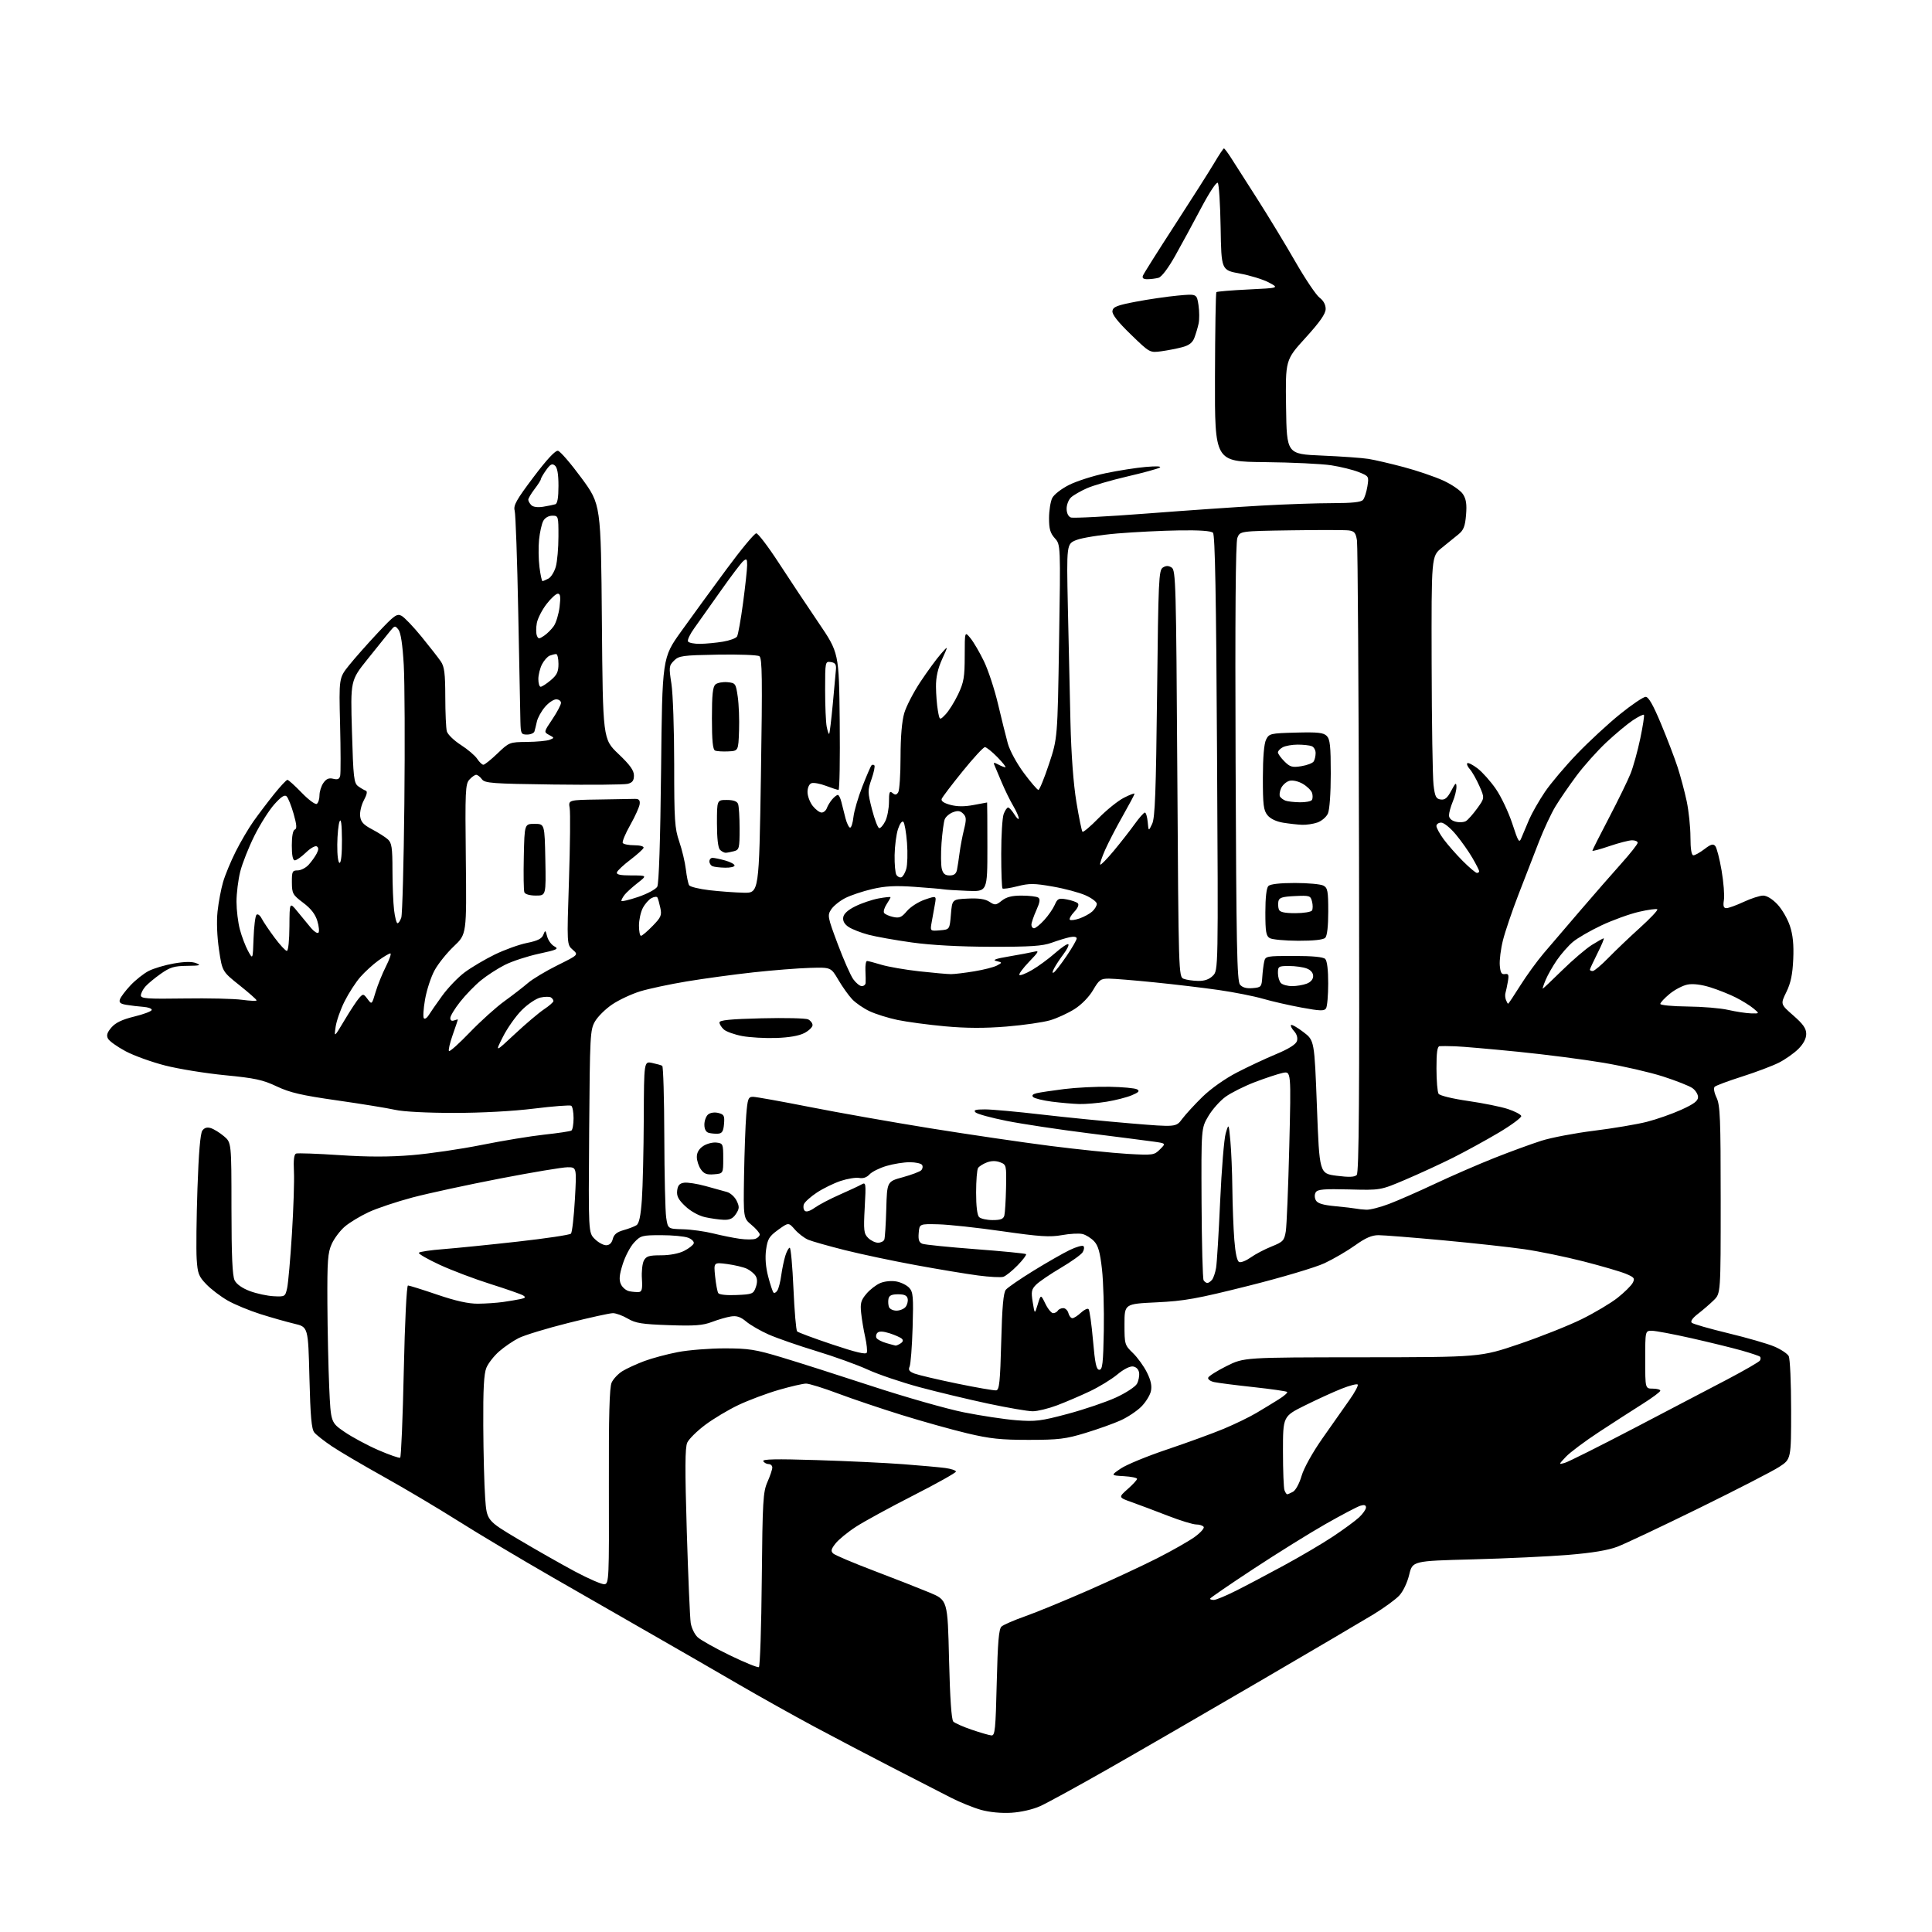 <?xml version="1.0" encoding="UTF-8" standalone="no"?>
<svg 
  version="1.1" 
  xmlns="http://www.w3.org/2000/svg" 
  xmlns:xlink="http://www.w3.org/1999/xlink" 
  xmlns:svg="http://www.w3.org/2000/svg"
  xmlns:rdf="http://www.w3.org/1999/02/22-rdf-syntax-ns#"
  xmlns:cc="http://creativecommons.org/ns#"
  xmlns:dc="http://purl.org/dc/elements/1.1/"
  viewBox="0 0 768 768"
  width="768"
  height="768"
>
<style>svg {background-color: white; }</style>"
<path stroke="none" fill="black" fill-rule="evenodd" d="M402.00,720.60C398.05,720.84 393.34,720.39 390.00,719.46C386.98,718.61 381.57,716.43 378.00,714.60C374.43,712.77 364.07,707.46 355.00,702.79C345.93,698.13 331.75,690.69 323.50,686.27C315.25,681.84 301.75,674.29 293.50,669.49C285.25,664.68 270.62,656.25 261.00,650.74C251.38,645.23 232.93,634.65 220.00,627.21C207.07,619.78 189.97,609.57 182.00,604.53C174.03,599.50 160.75,591.61 152.50,587.02C144.25,582.42 135.01,576.99 131.96,574.94C128.91,572.89 125.76,570.42 124.96,569.45C123.83,568.09 123.39,563.19 123.00,547.60C122.50,527.50 122.50,527.50 117.00,526.20C113.97,525.48 107.90,523.76 103.50,522.37C99.10,520.97 93.25,518.55 90.50,516.98C87.75,515.41 83.95,512.52 82.05,510.56C78.97,507.37 78.55,506.28 78.18,500.43C77.95,496.83 78.09,484.25 78.49,472.48C78.97,458.32 79.63,450.52 80.44,449.42C81.26,448.28 82.35,447.98 83.83,448.45C85.03,448.83 87.36,450.27 89.01,451.66C92.00,454.18 92.00,454.18 92.01,480.34C92.03,499.28 92.37,507.18 93.28,508.98C94.06,510.52 96.36,512.13 99.36,513.24C102.01,514.23 106.25,515.14 108.78,515.27C113.28,515.50 113.39,515.43 114.15,512.00C114.57,510.07 115.43,500.35 116.05,490.39C116.67,480.43 117.03,469.30 116.84,465.65C116.61,461.18 116.89,458.87 117.69,458.56C118.34,458.32 126.10,458.59 134.93,459.18C146.25,459.93 154.76,459.93 163.75,459.19C170.76,458.61 183.25,456.78 191.50,455.12C199.75,453.46 210.94,451.62 216.38,451.03C221.81,450.45 226.64,449.72 227.13,449.42C227.61,449.13 228.00,446.91 228.00,444.50C228.00,442.09 227.58,439.86 227.07,439.55C226.56,439.23 219.93,439.74 212.32,440.68C203.94,441.72 191.42,442.40 180.50,442.40C169.78,442.40 160.29,441.91 157.04,441.17C154.03,440.49 143.68,438.81 134.04,437.43C119.85,435.41 115.26,434.34 110.00,431.86C104.50,429.25 101.35,428.57 89.48,427.42C81.77,426.67 71.09,424.94 65.73,423.58C60.37,422.22 53.27,419.66 49.94,417.89C46.61,416.11 43.46,413.87 42.94,412.89C42.23,411.56 42.57,410.45 44.30,408.43C45.94,406.53 48.57,405.27 53.36,404.10C57.07,403.20 60.20,402.02 60.31,401.48C60.41,400.94 58.92,400.38 57.00,400.24C55.08,400.10 52.06,399.74 50.30,399.45C47.81,399.04 47.22,398.54 47.69,397.21C48.02,396.27 49.91,393.77 51.89,391.67C53.88,389.56 57.12,386.99 59.10,385.97C61.08,384.95 65.58,383.61 69.10,383.00C73.44,382.24 76.31,382.20 78.00,382.88C80.09,383.71 79.49,383.88 74.40,383.94C69.25,383.99 67.61,384.48 63.90,387.10C61.48,388.80 58.71,391.10 57.75,392.21C56.79,393.32 56.00,394.89 56.00,395.70C56.00,396.95 58.59,397.13 73.25,396.91C82.74,396.76 93.09,397.00 96.25,397.44C99.41,397.87 102.00,397.97 102.00,397.66C102.00,397.34 98.93,394.63 95.18,391.64C88.35,386.19 88.35,386.19 87.06,377.55C86.28,372.27 86.05,366.33 86.48,362.31C86.87,358.69 87.86,353.43 88.68,350.61C89.50,347.80 91.76,342.35 93.70,338.50C95.63,334.65 98.81,329.25 100.75,326.50C102.70,323.75 106.36,318.91 108.89,315.75C111.43,312.59 113.84,310.01 114.25,310.00C114.66,310.00 117.21,312.30 119.92,315.11C122.63,317.92 125.33,319.92 125.92,319.55C126.51,319.18 127.00,317.66 127.00,316.16C127.00,314.67 127.70,312.44 128.56,311.22C129.70,309.59 130.75,309.15 132.47,309.58C134.23,310.02 134.93,309.71 135.23,308.34C135.46,307.33 135.44,298.18 135.19,288.00C134.73,269.50 134.73,269.50 138.73,264.50C140.93,261.75 146.07,255.94 150.14,251.60C156.76,244.54 157.78,243.81 159.63,244.80C160.77,245.41 164.36,249.17 167.60,253.15C170.85,257.13 174.28,261.53 175.24,262.94C176.65,265.00 176.99,267.73 177.01,277.00C177.02,283.32 177.29,289.50 177.62,290.71C177.95,291.93 180.45,294.36 183.19,296.12C185.92,297.87 188.85,300.36 189.69,301.65C190.54,302.94 191.64,304.00 192.15,304.00C192.66,304.00 195.19,301.97 197.77,299.50C202.40,295.06 202.56,295.00 209.48,294.93C213.34,294.89 217.39,294.51 218.48,294.09C220.41,293.33 220.41,293.29 218.29,292.16C216.14,291.00 216.14,290.99 219.57,285.90C221.46,283.09 223.00,280.17 223.00,279.40C223.00,278.63 222.14,278.00 221.09,278.00C220.04,278.00 218.01,279.38 216.59,281.08C215.16,282.77 213.74,285.36 213.42,286.83C213.10,288.30 212.66,290.06 212.45,290.75C212.24,291.44 210.92,292.00 209.53,292.00C207.16,292.00 206.99,291.67 206.87,286.75C206.80,283.86 206.42,264.40 206.01,243.50C205.61,222.60 204.97,204.38 204.59,203.00C204.02,200.91 205.25,198.72 212.05,189.70C217.41,182.58 220.75,179.00 221.81,179.20C222.70,179.37 226.90,184.24 231.15,190.02C238.87,200.53 238.87,200.53 239.26,247.16C239.65,293.80 239.65,293.80 245.82,299.68C250.42,304.05 252.00,306.24 252.00,308.26C252.00,310.31 251.40,311.11 249.51,311.59C248.14,311.93 234.83,312.05 219.93,311.86C195.53,311.54 192.71,311.33 191.56,309.75C190.86,308.79 189.84,308.00 189.29,308.00C188.75,308.00 187.53,308.86 186.58,309.92C184.99,311.66 184.87,314.47 185.17,341.60C185.50,371.36 185.50,371.36 180.41,376.17C177.62,378.81 174.16,383.12 172.74,385.74C171.31,388.36 169.61,393.57 168.96,397.31C168.31,401.05 168.10,404.42 168.51,404.80C168.91,405.19 169.74,404.65 170.37,403.62C170.99,402.59 173.40,399.11 175.73,395.89C178.06,392.68 182.11,388.45 184.73,386.51C187.35,384.56 192.70,381.39 196.62,379.47C200.54,377.56 206.31,375.47 209.46,374.84C213.72,373.98 215.38,373.15 215.98,371.59C216.74,369.63 216.83,369.67 217.51,372.28C217.90,373.80 219.19,375.57 220.37,376.20C222.24,377.20 221.50,377.56 214.25,379.12C209.71,380.10 203.64,382.08 200.75,383.53C197.86,384.98 193.55,387.77 191.17,389.72C188.78,391.67 185.07,395.50 182.92,398.23C180.76,400.95 179.00,403.86 179.00,404.70C179.00,405.63 179.57,405.99 180.50,405.64C181.33,405.32 182.00,405.18 182.00,405.32C182.00,405.46 181.08,408.19 179.95,411.40C178.82,414.61 178.16,417.49 178.48,417.81C178.80,418.13 182.53,414.78 186.78,410.36C191.03,405.95 197.20,400.38 200.50,398.00C203.80,395.61 208.01,392.36 209.85,390.77C211.69,389.19 216.97,386.01 221.59,383.72C229.98,379.56 229.98,379.56 227.66,377.53C225.33,375.50 225.33,375.50 226.17,350.00C226.63,335.98 226.76,323.04 226.46,321.25C225.91,318.00 225.91,318.00 237.95,317.82C244.58,317.72 251.01,317.61 252.25,317.57C253.95,317.52 254.45,318.01 254.29,319.58C254.18,320.72 252.49,324.48 250.54,327.93C248.59,331.37 247.25,334.60 247.56,335.10C247.87,335.59 249.93,336.00 252.14,336.00C254.43,336.00 256.02,336.44 255.83,337.02C255.64,337.58 253.27,339.71 250.57,341.77C247.86,343.82 245.47,346.06 245.24,346.75C244.94,347.66 246.53,348.00 251.05,348.00C257.28,348.00 257.28,348.00 253.39,351.05C251.25,352.73 248.94,354.84 248.25,355.74C247.56,356.64 247.00,357.70 247.00,358.09C247.00,358.48 249.98,357.79 253.62,356.57C257.25,355.34 260.70,353.50 261.27,352.48C261.93,351.30 262.49,334.19 262.79,306.06C263.26,261.50 263.26,261.50 270.77,251.00C274.90,245.22 283.02,234.09 288.81,226.25C294.59,218.41 299.91,212.00 300.63,212.00C301.34,212.00 305.37,217.29 309.57,223.75C313.77,230.21 320.88,240.90 325.36,247.50C333.50,259.50 333.50,259.50 333.80,286.75C333.96,301.74 333.75,314.00 333.33,314.00C332.91,314.00 330.66,313.27 328.32,312.38C325.99,311.49 323.38,311.02 322.54,311.35C321.64,311.69 321.00,313.15 321.00,314.83C321.00,316.43 321.93,318.92 323.07,320.37C324.21,321.81 325.80,323.00 326.60,323.00C327.41,323.00 328.34,322.21 328.68,321.25C329.02,320.29 329.98,318.71 330.81,317.75C331.63,316.79 332.64,316.00 333.05,316.00C333.45,316.00 334.08,317.24 334.45,318.75C334.81,320.26 335.55,323.19 336.09,325.25C336.63,327.31 337.46,329.00 337.94,329.00C338.41,329.00 339.01,327.09 339.26,324.75C339.52,322.41 341.11,316.97 342.80,312.65C344.49,308.33 346.13,304.54 346.44,304.23C346.75,303.92 347.26,303.92 347.57,304.24C347.89,304.56 347.39,306.99 346.46,309.66C344.87,314.25 344.88,314.88 346.65,321.81C347.69,325.83 348.97,329.15 349.51,329.20C350.06,329.24 351.15,327.98 351.93,326.39C352.72,324.80 353.37,321.38 353.38,318.79C353.38,314.89 353.62,314.27 354.77,315.22C355.83,316.10 356.37,316.04 357.06,314.94C357.56,314.15 357.98,307.84 357.98,300.93C357.99,292.85 358.52,286.60 359.47,283.43C360.27,280.72 363.17,275.12 365.91,271.00C368.65,266.87 372.27,261.93 373.96,260.00C377.02,256.50 377.02,256.50 374.52,262.00C372.79,265.81 372.03,269.19 372.07,273.00C372.09,276.02 372.43,280.28 372.82,282.46C373.52,286.43 373.52,286.43 375.89,283.96C377.19,282.61 379.43,279.02 380.87,276.00C383.13,271.24 383.48,269.19 383.49,260.70C383.50,250.91 383.50,250.91 385.78,253.70C387.04,255.24 389.45,259.37 391.14,262.87C392.83,266.37 395.35,274.02 396.73,279.87C398.11,285.72 399.86,292.75 400.61,295.50C401.39,298.34 404.14,303.42 406.98,307.25C409.74,310.96 412.35,314.00 412.78,314.00C413.22,314.00 415.11,309.39 416.98,303.75C420.39,293.50 420.39,293.50 421.00,255.00C421.61,216.50 421.61,216.50 419.30,213.95C417.49,211.93 417.00,210.24 417.01,205.95C417.02,202.95 417.59,199.38 418.26,198.00C418.96,196.59 421.91,194.30 425.00,192.75C428.02,191.24 434.55,189.15 439.50,188.11C444.45,187.07 451.65,185.94 455.50,185.61C459.70,185.24 461.90,185.35 461.00,185.88C460.18,186.37 454.35,187.96 448.05,189.42C441.75,190.89 434.56,192.98 432.08,194.08C429.60,195.18 426.77,196.80 425.79,197.69C424.80,198.58 424.00,200.60 424.00,202.19C424.00,203.94 424.65,205.31 425.66,205.70C426.57,206.05 440.18,205.34 455.91,204.13C471.63,202.92 492.15,201.50 501.50,200.98C510.85,200.45 523.51,200.01 529.63,200.01C537.53,200.00 541.07,199.62 541.83,198.70C542.43,197.99 543.20,195.58 543.56,193.35C544.20,189.35 544.16,189.28 540.11,187.66C537.85,186.76 532.94,185.54 529.18,184.96C525.43,184.38 513.48,183.81 502.62,183.70C482.89,183.50 482.89,183.50 482.97,150.06C483.02,131.66 483.27,116.40 483.53,116.13C483.80,115.87 489.52,115.39 496.26,115.07C508.50,114.48 508.50,114.48 504.38,112.29C502.12,111.08 496.94,109.49 492.88,108.74C485.50,107.39 485.50,107.39 485.22,90.47C485.07,81.16 484.56,73.16 484.08,72.68C483.59,72.19 480.73,76.51 477.48,82.66C474.33,88.62 469.68,97.19 467.15,101.69C464.36,106.65 461.75,110.10 460.52,110.43C459.41,110.73 457.44,110.98 456.14,110.99C454.50,111.00 453.95,110.56 454.34,109.56C454.64,108.76 460.39,99.65 467.10,89.31C473.81,78.96 480.83,67.91 482.70,64.75C484.57,61.59 486.29,59.00 486.53,59.00C486.77,59.00 488.05,60.69 489.36,62.75C490.68,64.81 495.35,72.12 499.74,79.00C504.14,85.88 510.96,97.12 514.91,104.00C518.86,110.88 523.20,117.33 524.55,118.33C526.10,119.49 526.99,121.15 526.97,122.83C526.95,124.75 524.69,127.99 518.95,134.30C510.96,143.09 510.96,143.09 511.23,161.80C511.50,180.50 511.50,180.50 525.50,181.10C533.20,181.43 541.52,182.02 544.00,182.42C546.48,182.82 552.77,184.28 557.98,185.67C563.19,187.05 570.24,189.45 573.64,190.99C577.05,192.54 580.58,194.96 581.53,196.41C582.82,198.38 583.13,200.42 582.78,204.68C582.40,209.22 581.80,210.75 579.74,212.42C578.33,213.56 575.34,215.99 573.09,217.81C569.00,221.11 569.00,221.11 569.10,263.81C569.15,287.29 569.49,308.98 569.85,312.00C570.40,316.66 570.84,317.55 572.69,317.81C574.37,318.05 575.37,317.22 576.90,314.31C578.57,311.14 578.92,310.89 578.96,312.78C578.98,314.04 578.33,316.68 577.50,318.65C576.67,320.63 576.00,323.08 576.00,324.10C576.00,325.28 576.97,326.21 578.65,326.63C580.11,326.99 581.97,326.88 582.77,326.37C583.58,325.86 585.58,323.60 587.22,321.34C590.19,317.23 590.19,317.23 588.06,312.40C586.88,309.75 585.19,306.77 584.30,305.78C583.41,304.79 582.95,303.72 583.27,303.39C583.60,303.07 585.44,303.99 587.35,305.45C589.26,306.91 592.55,310.60 594.65,313.65C596.74,316.69 599.66,322.86 601.14,327.34C603.58,334.80 603.90,335.29 604.81,333.00C605.36,331.62 606.74,328.36 607.87,325.74C609.01,323.13 611.84,318.18 614.17,314.74C616.50,311.31 622.26,304.51 626.96,299.62C631.66,294.73 639.33,287.65 644.00,283.88C648.67,280.11 653.25,277.02 654.16,277.01C655.32,277.00 657.14,280.19 660.29,287.75C662.76,293.66 665.73,301.43 666.89,305.01C668.05,308.59 669.67,314.67 670.49,318.51C671.30,322.36 671.97,328.76 671.98,332.75C671.99,337.56 672.39,340.00 673.16,340.00C673.79,340.00 675.77,338.89 677.55,337.53C680.12,335.57 681.02,335.32 681.86,336.33C682.44,337.04 683.57,341.41 684.36,346.06C685.15,350.70 685.57,355.96 685.28,357.75C684.90,360.21 685.14,361.00 686.29,361.00C687.12,361.00 690.21,359.88 693.15,358.51C696.09,357.14 699.57,356.02 700.88,356.01C702.31,356.00 704.57,357.39 706.54,359.48C708.35,361.39 710.58,365.24 711.51,368.04C712.71,371.65 713.10,375.48 712.84,381.31C712.57,387.36 711.86,390.76 710.11,394.34C707.74,399.18 707.74,399.18 712.87,403.67C716.79,407.10 718.00,408.83 718.00,411.00C718.00,412.85 716.91,414.94 714.88,416.97C713.16,418.68 709.67,421.14 707.13,422.43C704.58,423.71 698.00,426.20 692.50,427.95C687.00,429.70 682.10,431.53 681.61,432.01C681.09,432.52 681.40,434.32 682.36,436.34C683.79,439.36 684.00,444.58 684.00,476.98C684.00,514.15 684.00,514.15 681.25,516.85C679.74,518.33 676.93,520.76 675.01,522.24C672.80,523.94 671.89,525.25 672.51,525.82C673.06,526.32 679.58,528.19 687.00,529.98C694.42,531.77 702.66,534.14 705.29,535.26C707.92,536.37 710.51,538.09 711.04,539.07C711.57,540.06 712.00,549.68 712.00,560.46C712.00,580.04 712.00,580.04 707.25,583.12C704.64,584.82 690.35,592.17 675.50,599.46C660.65,606.75 646.02,613.66 643.00,614.82C639.26,616.25 633.01,617.30 623.50,618.08C615.80,618.72 598.70,619.52 585.50,619.87C561.50,620.50 561.50,620.50 560.17,626.00C559.40,629.20 557.73,632.68 556.17,634.32C554.70,635.87 550.12,639.20 546.00,641.72C541.88,644.23 521.40,656.27 500.50,668.47C479.60,680.67 452.60,696.29 440.50,703.18C428.40,710.07 416.25,716.72 413.50,717.96C410.54,719.29 405.84,720.37 402.00,720.60zM394.11,689.86C395.53,689.98 395.78,687.49 396.22,668.92C396.61,652.74 397.05,647.55 398.11,646.58C398.88,645.88 403.10,644.05 407.50,642.50C411.90,640.95 423.15,636.33 432.50,632.23C441.85,628.13 454.29,622.34 460.14,619.36C465.99,616.38 472.65,612.59 474.93,610.94C477.21,609.28 478.81,607.50 478.48,606.97C478.15,606.43 476.82,606.00 475.52,606.00C474.23,606.00 469.19,604.46 464.33,602.57C459.47,600.68 453.03,598.26 450.02,597.19C444.54,595.24 444.54,595.24 448.27,591.93C450.32,590.12 452.00,588.29 452.00,587.87C452.00,587.45 449.64,586.97 446.75,586.80C441.50,586.50 441.50,586.50 445.56,583.74C447.79,582.23 456.12,578.80 464.06,576.14C472.00,573.47 482.10,569.78 486.50,567.95C490.90,566.11 496.75,563.27 499.50,561.63C502.25,560.00 506.23,557.58 508.34,556.25C510.45,554.93 511.95,553.61 511.66,553.32C511.37,553.03 505.36,552.17 498.31,551.40C491.27,550.64 484.24,549.74 482.70,549.41C481.16,549.09 480.06,548.30 480.27,547.66C480.48,547.02 483.76,544.94 487.57,543.04C494.50,539.58 494.50,539.58 541.50,539.54C588.50,539.50 588.50,539.50 604.00,534.24C612.52,531.34 623.70,526.89 628.83,524.35C633.96,521.81 640.36,518.00 643.04,515.87C645.72,513.75 648.41,511.10 649.01,509.98C649.98,508.17 649.68,507.76 646.33,506.36C644.25,505.49 636.69,503.28 629.52,501.44C622.36,499.61 611.77,497.42 606.00,496.59C600.23,495.75 585.62,494.15 573.55,493.03C561.48,491.92 549.97,491.00 547.96,491.00C545.31,491.00 542.80,492.09 538.67,495.05C535.56,497.27 530.09,500.47 526.50,502.15C522.88,503.84 509.43,507.84 496.26,511.14C475.72,516.29 470.84,517.17 459.77,517.70C447.00,518.31 447.00,518.31 447.00,526.46C447.00,534.39 447.09,534.70 450.35,537.85C452.19,539.63 454.70,543.10 455.92,545.56C457.50,548.71 457.96,550.90 457.50,553.02C457.14,554.66 455.42,557.43 453.68,559.17C451.94,560.91 448.26,563.36 445.51,564.61C442.75,565.86 436.45,568.12 431.50,569.62C423.62,572.02 420.82,572.36 409.00,572.37C397.89,572.38 393.55,571.92 384.50,569.77C378.45,568.33 366.75,565.06 358.50,562.50C350.25,559.94 338.81,556.08 333.07,553.92C327.33,551.76 321.65,550.00 320.43,550.00C319.22,550.00 314.33,551.13 309.56,552.51C304.80,553.89 297.60,556.59 293.55,558.51C289.51,560.42 283.55,563.99 280.29,566.44C277.03,568.89 273.84,572.05 273.19,573.47C272.30,575.43 272.26,583.99 273.01,608.78C273.56,626.78 274.26,643.14 274.57,645.14C274.88,647.14 276.12,649.70 277.32,650.82C278.52,651.94 284.30,655.19 290.17,658.03C296.04,660.88 301.22,662.98 301.67,662.70C302.13,662.42 302.65,646.74 302.82,627.85C303.12,596.53 303.32,593.11 305.07,589.12C306.13,586.72 307.00,584.13 307.00,583.37C307.00,582.62 306.35,582.00 305.56,582.00C304.77,582.00 303.80,581.49 303.42,580.86C302.89,580.02 308.36,579.90 324.61,580.41C336.65,580.78 352.12,581.52 359.00,582.04C365.88,582.56 373.41,583.24 375.75,583.55C378.09,583.87 380.00,584.51 380.00,584.98C380.00,585.45 372.41,589.70 363.13,594.43C353.85,599.16 343.58,604.76 340.31,606.88C337.04,608.99 333.37,611.99 332.15,613.54C330.36,615.81 330.18,616.59 331.22,617.55C331.92,618.20 339.16,621.27 347.29,624.36C355.43,627.45 365.37,631.35 369.39,633.02C376.70,636.06 376.70,636.06 377.26,659.65C377.64,675.15 378.22,683.62 378.96,684.36C379.58,684.98 382.89,686.44 386.30,687.60C389.71,688.76 393.22,689.78 394.11,689.86zM482.52,636.00C483.36,636.00 487.30,634.37 491.27,632.37C495.25,630.38 503.90,625.81 510.50,622.22C517.10,618.64 525.88,613.46 530.00,610.71C534.12,607.97 538.74,604.58 540.25,603.18C541.76,601.77 543.00,600.00 543.00,599.25C543.00,598.28 542.33,598.07 540.75,598.56C539.51,598.94 533.33,602.19 527.00,605.79C520.67,609.38 507.74,617.43 498.25,623.67C488.76,629.91 481.00,635.24 481.00,635.51C481.00,635.78 481.69,636.00 482.52,636.00zM240.32,629.76C242.06,629.51 242.14,627.54 242.04,590.87C241.96,562.68 242.26,551.52 243.14,549.59C243.80,548.14 245.73,546.10 247.42,545.05C249.11,544.01 253.03,542.21 256.12,541.05C259.21,539.90 265.21,538.29 269.46,537.48C273.70,536.66 282.06,536.00 288.03,536.00C297.59,536.00 300.30,536.43 310.69,539.56C317.19,541.51 333.35,546.67 346.62,551.02C359.88,555.37 376.31,560.05 383.12,561.42C389.93,562.78 399.32,564.20 404.00,564.57C411.63,565.16 413.73,564.90 424.50,562.02C431.10,560.25 439.72,557.32 443.66,555.51C447.59,553.70 451.33,551.24 451.97,550.06C452.61,548.87 452.98,546.91 452.81,545.70C452.62,544.36 451.68,543.38 450.40,543.20C449.15,543.02 446.62,544.31 444.14,546.39C441.84,548.30 436.93,551.31 433.23,553.06C429.53,554.82 423.68,557.32 420.23,558.63C416.78,559.93 412.41,561.00 410.51,561.00C408.62,561.00 400.64,559.63 392.78,557.96C384.93,556.28 372.65,553.34 365.50,551.42C358.35,549.49 349.12,546.36 345.00,544.47C340.88,542.57 331.65,539.24 324.50,537.07C317.35,534.90 308.83,531.93 305.56,530.49C302.29,529.04 298.27,526.72 296.63,525.34C294.40,523.47 292.85,522.95 290.57,523.31C288.88,523.57 285.48,524.56 283.00,525.50C279.34,526.89 276.13,527.13 265.87,526.77C255.20,526.40 252.66,526.00 249.56,524.17C247.54,522.98 244.88,522.00 243.65,522.00C242.42,522.00 234.40,523.76 225.83,525.92C217.25,528.07 208.40,530.78 206.15,531.92C203.90,533.07 200.40,535.46 198.38,537.24C196.36,539.02 194.09,541.92 193.35,543.70C192.36,546.08 192.03,552.16 192.11,566.72C192.16,577.60 192.50,590.54 192.86,595.47C193.50,604.43 193.50,604.43 206.00,611.87C212.88,615.96 223.00,621.71 228.50,624.66C234.00,627.60 239.32,629.90 240.32,629.76zM511.67,594.00C511.93,594.00 512.97,593.55 513.99,593.00C515.03,592.45 516.54,589.66 517.39,586.72C518.30,583.59 521.70,577.47 525.72,571.73C529.45,566.39 534.26,559.54 536.42,556.51C538.57,553.48 540.05,550.72 539.70,550.37C539.36,550.02 536.47,550.77 533.29,552.04C530.10,553.30 523.56,556.29 518.75,558.68C510.00,563.02 510.00,563.02 510.00,576.93C510.00,584.58 510.27,591.55 510.61,592.42C510.94,593.29 511.42,594.00 511.67,594.00zM622.00,581.53C623.38,581.14 635.75,574.95 649.50,567.77C663.25,560.59 680.01,551.82 686.74,548.28C693.47,544.73 699.26,541.39 699.59,540.85C699.93,540.31 699.95,539.62 699.64,539.31C699.34,539.01 696.03,537.90 692.29,536.84C688.56,535.79 679.59,533.59 672.37,531.96C665.15,530.33 658.06,529.00 656.62,529.00C654.00,529.00 654.00,529.00 654.00,540.50C654.00,552.00 654.00,552.00 657.00,552.00C658.65,552.00 660.00,552.37 660.00,552.82C660.00,553.27 656.83,555.63 652.96,558.07C649.08,560.51 641.31,565.52 635.68,569.21C630.06,572.90 624.11,577.34 622.48,579.08C619.51,582.23 619.51,582.23 622.00,581.53zM159.07,579.46C159.46,579.22 160.11,563.72 160.51,545.01C160.94,525.31 161.64,511.00 162.18,511.00C162.69,511.00 167.92,512.64 173.80,514.64C181.16,517.15 186.22,518.27 190.00,518.24C193.03,518.22 197.53,517.91 200.00,517.56C202.47,517.20 205.60,516.68 206.95,516.39C208.88,515.97 209.09,515.67 207.95,514.96C207.15,514.46 201.32,512.42 195.00,510.43C188.68,508.44 179.57,504.99 174.77,502.77C169.97,500.55 166.25,498.40 166.50,498.00C166.75,497.59 171.13,496.94 176.23,496.55C181.33,496.15 194.64,494.81 205.81,493.56C216.97,492.31 226.49,490.89 226.96,490.39C227.43,489.90 228.13,483.76 228.53,476.75C229.24,464.00 229.24,464.00 225.62,464.00C223.63,464.00 211.53,466.02 198.75,468.49C185.96,470.96 170.32,474.34 164.00,476.01C157.68,477.69 149.80,480.32 146.50,481.87C143.20,483.41 138.97,485.97 137.11,487.55C135.24,489.13 132.89,492.24 131.88,494.46C130.29,497.97 130.06,501.08 130.14,518.00C130.20,528.73 130.53,543.79 130.87,551.49C131.50,565.47 131.50,565.47 137.00,569.24C140.03,571.31 146.07,574.56 150.43,576.45C154.80,578.34 158.69,579.69 159.07,579.46zM396.00,552.69C397.25,552.51 397.58,549.34 398.00,533.39C398.36,519.46 398.86,513.86 399.85,512.68C400.59,511.79 405.54,508.39 410.85,505.12C416.16,501.85 422.63,498.15 425.23,496.90C427.83,495.65 430.29,494.95 430.69,495.36C431.10,495.76 430.95,496.86 430.36,497.80C429.78,498.73 425.87,501.53 421.67,504.01C417.48,506.48 413.08,509.48 411.89,510.66C410.02,512.54 409.84,513.43 410.53,517.66C411.31,522.50 411.31,522.50 412.52,518.50C413.73,514.50 413.73,514.50 415.55,518.25C416.55,520.31 417.94,522.00 418.63,522.00C419.32,522.00 420.16,521.55 420.50,521.00C420.84,520.45 421.81,520.00 422.65,520.00C423.50,520.00 424.42,520.90 424.71,522.00C425.00,523.10 425.71,524.00 426.30,524.00C426.89,524.00 428.41,523.02 429.68,521.83C430.95,520.64 432.32,519.99 432.72,520.39C433.13,520.79 433.92,526.38 434.48,532.81C435.29,542.08 435.81,544.50 437.00,544.50C438.26,544.50 438.54,541.99 438.78,529.00C438.93,520.48 438.61,509.50 438.06,504.60C437.30,497.81 436.56,495.16 434.94,493.44C433.77,492.19 431.70,490.89 430.35,490.55C428.99,490.21 425.30,490.40 422.13,490.98C417.35,491.84 413.37,491.58 398.44,489.44C388.57,488.02 377.12,486.78 373.00,486.68C365.50,486.50 365.50,486.50 365.20,490.12C364.97,492.84 365.33,493.91 366.66,494.42C367.63,494.79 377.18,495.76 387.89,496.57C398.61,497.38 407.59,498.26 407.87,498.54C408.14,498.81 406.62,500.83 404.49,503.01C402.35,505.20 399.81,507.24 398.84,507.55C397.88,507.86 393.35,507.62 388.79,507.02C384.23,506.42 373.07,504.57 364.00,502.90C354.93,501.24 342.23,498.55 335.78,496.93C329.34,495.31 322.81,493.46 321.28,492.82C319.75,492.18 317.37,490.35 315.98,488.77C313.46,485.89 313.46,485.89 309.33,488.87C305.75,491.47 305.12,492.51 304.53,496.77C304.09,499.98 304.38,503.68 305.36,507.44C306.18,510.60 307.14,513.47 307.48,513.82C307.83,514.16 308.52,513.78 309.03,512.97C309.53,512.16 310.22,509.48 310.55,507.00C310.89,504.52 311.61,501.04 312.16,499.25C312.71,497.46 313.50,496.00 313.93,496.00C314.36,496.00 315.02,503.31 315.41,512.25C315.80,521.19 316.46,528.84 316.87,529.25C317.27,529.67 323.57,532.01 330.86,534.45C340.23,537.59 344.24,538.54 344.57,537.69C344.82,537.02 344.53,534.24 343.92,531.49C343.30,528.75 342.58,524.44 342.32,521.93C341.91,518.07 342.23,516.88 344.40,514.31C345.81,512.63 348.31,510.70 349.96,510.02C351.68,509.31 354.42,509.04 356.35,509.41C358.20,509.75 360.51,510.90 361.46,511.96C362.98,513.63 363.14,515.61 362.78,527.69C362.55,535.28 362.01,542.28 361.58,543.24C360.98,544.57 361.44,545.22 363.57,546.03C365.09,546.60 372.67,548.39 380.42,549.99C388.16,551.59 395.18,552.80 396.00,552.69zM356.00,534.89C356.27,534.94 357.17,534.55 357.99,534.03C358.96,533.41 359.14,532.76 358.49,532.16C357.95,531.66 355.77,530.69 353.66,530.01C351.04,529.18 349.49,529.11 348.80,529.80C348.23,530.37 348.07,531.31 348.44,531.90C348.80,532.49 350.54,533.38 352.30,533.89C354.06,534.40 355.73,534.85 356.00,534.89zM356.35,521.00C357.67,521.00 359.30,520.35 359.96,519.55C360.62,518.75 361.01,517.29 360.82,516.30C360.56,514.98 359.55,514.50 357.00,514.50C354.45,514.50 353.44,514.98 353.18,516.31C352.99,517.30 353.08,518.77 353.38,519.56C353.69,520.35 355.02,521.00 356.35,521.00zM292.82,514.79C299.08,514.52 299.51,514.34 300.44,511.70C301.10,509.81 301.08,508.34 300.37,507.20C299.79,506.26 298.23,504.98 296.91,504.35C295.58,503.72 292.07,502.88 289.10,502.48C283.70,501.77 283.70,501.77 284.27,507.36C284.59,510.43 285.15,513.43 285.51,514.02C285.90,514.65 288.86,514.97 292.82,514.79zM254.00,513.60C255.17,513.48 255.43,512.31 255.17,508.32C254.98,505.49 255.34,502.24 255.95,501.09C256.89,499.34 258.01,499.00 262.79,499.00C266.24,499.00 269.86,498.31 271.94,497.25C273.83,496.29 275.56,494.94 275.77,494.26C275.99,493.57 274.97,492.56 273.52,492.01C272.06,491.45 267.25,491.00 262.84,491.00C255.24,491.00 254.65,491.16 252.06,493.94C250.55,495.55 248.51,499.42 247.54,502.53C246.18,506.83 246.01,508.73 246.82,510.51C247.41,511.80 248.92,513.05 250.19,513.30C251.46,513.54 253.18,513.68 254.00,513.60zM479.94,510.00C480.39,510.00 481.22,509.44 481.79,508.75C482.36,508.06 483.09,505.93 483.41,504.00C483.74,502.07 484.47,490.15 485.03,477.50C485.60,464.85 486.59,452.70 487.24,450.50C488.43,446.50 488.43,446.50 489.09,453.50C489.45,457.35 489.81,465.90 489.88,472.50C489.95,479.10 490.30,488.25 490.66,492.84C491.09,498.29 491.76,501.36 492.62,501.68C493.34,501.96 495.40,501.13 497.21,499.84C499.01,498.55 502.73,496.60 505.48,495.50C510.05,493.66 510.52,493.16 511.12,489.50C511.48,487.30 512.10,472.06 512.51,455.64C513.24,425.79 513.24,425.79 509.87,426.50C508.02,426.90 503.06,428.54 498.86,430.14C494.65,431.75 489.39,434.38 487.17,435.99C484.95,437.60 481.87,441.07 480.32,443.71C477.50,448.50 477.50,448.50 477.64,478.18C477.72,494.50 478.09,508.33 478.45,508.93C478.82,509.52 479.49,510.00 479.94,510.00zM240.94,495.00C242.26,495.00 243.18,494.14 243.59,492.51C244.04,490.72 245.23,489.74 247.86,489.01C249.86,488.45 252.18,487.57 253.00,487.04C254.07,486.35 254.69,483.39 255.16,476.79C255.52,471.68 255.85,457.23 255.91,444.67C256.00,421.84 256.00,421.84 259.25,422.54C261.04,422.92 262.84,423.43 263.25,423.68C263.66,423.92 264.03,436.58 264.07,451.81C264.11,467.04 264.45,481.52 264.82,484.00C265.50,488.50 265.50,488.50 271.50,488.65C274.80,488.74 280.20,489.48 283.50,490.31C286.80,491.13 291.56,492.09 294.08,492.44C296.59,492.79 299.41,492.78 300.33,492.43C301.25,492.08 302.00,491.30 302.00,490.72C302.00,490.13 300.54,488.42 298.75,486.93C295.50,484.22 295.50,484.22 295.77,467.36C295.93,458.09 296.32,447.24 296.64,443.25C297.17,436.77 297.45,436.00 299.31,436.00C300.45,436.00 310.59,437.82 321.84,440.04C333.09,442.27 354.71,446.08 369.90,448.53C385.08,450.97 406.50,454.12 417.50,455.52C428.50,456.92 442.27,458.34 448.11,458.68C458.35,459.26 458.80,459.20 461.11,456.89C463.50,454.50 463.50,454.50 458.50,453.80C455.75,453.42 444.05,451.91 432.50,450.46C420.95,449.01 406.43,446.82 400.23,445.59C394.03,444.36 388.43,442.83 387.78,442.18C386.87,441.27 387.75,441.00 391.55,441.00C394.27,441.00 404.38,441.92 414.00,443.04C423.62,444.16 439.60,445.75 449.50,446.57C467.50,448.07 467.50,448.07 469.94,444.78C471.29,442.98 474.92,439.02 478.01,436.00C481.33,432.76 486.95,428.79 491.72,426.32C496.16,424.02 503.20,420.73 507.36,419.00C512.30,416.94 515.13,415.16 515.55,413.85C515.94,412.61 515.52,411.12 514.43,409.92C513.47,408.86 512.92,407.75 513.21,407.46C513.50,407.16 515.71,408.42 518.12,410.26C522.50,413.59 522.50,413.59 523.50,440.05C524.50,466.50 524.50,466.50 531.32,467.38C536.26,468.01 538.47,467.93 539.32,467.07C540.22,466.18 540.44,435.98 540.24,342.20C540.09,274.16 539.72,216.86 539.42,214.85C538.95,211.83 538.40,211.15 536.18,210.85C534.71,210.66 524.37,210.64 513.20,210.81C492.91,211.12 492.91,211.12 491.87,213.81C491.17,215.62 490.94,244.94 491.17,303.10C491.45,375.92 491.73,389.96 492.91,391.40C493.88,392.56 495.48,393.00 497.91,392.80C501.33,392.51 501.51,392.31 501.77,388.50C501.91,386.30 502.26,383.49 502.54,382.25C503.02,380.08 503.44,380.00 514.32,380.00C521.76,380.00 526.01,380.41 526.80,381.20C527.55,381.95 527.99,385.61 527.98,390.95C527.98,395.65 527.59,400.10 527.12,400.84C526.42,401.94 524.75,401.89 517.39,400.53C512.50,399.63 505.57,398.05 502.00,397.01C498.43,395.98 490.55,394.42 484.50,393.55C478.45,392.68 466.98,391.31 459.00,390.51C451.02,389.70 442.86,389.03 440.85,389.02C437.55,389.00 436.92,389.46 434.51,393.58C432.92,396.29 429.93,399.36 427.16,401.11C424.60,402.74 420.25,404.74 417.50,405.56C414.75,406.38 406.92,407.51 400.10,408.07C391.39,408.78 384.11,408.75 375.60,407.97C368.95,407.36 360.48,406.22 356.78,405.45C353.09,404.68 348.09,403.11 345.68,401.98C343.27,400.85 340.15,398.70 338.74,397.21C337.33,395.72 334.86,392.25 333.25,389.50C330.31,384.50 330.31,384.50 321.90,384.75C317.28,384.88 307.20,385.68 299.50,386.52C291.80,387.36 279.91,388.98 273.09,390.11C266.26,391.24 257.87,393.03 254.43,394.09C251.00,395.15 246.03,397.48 243.39,399.26C240.74,401.04 237.66,404.07 236.54,406.00C234.59,409.34 234.49,411.35 234.20,449.74C233.90,489.99 233.90,489.99 236.40,492.49C237.78,493.87 239.82,495.00 240.94,495.00zM349.03,494.00C350.15,494.00 351.27,493.44 351.53,492.75C351.79,492.06 352.14,486.59 352.31,480.59C352.61,469.67 352.61,469.67 358.89,467.96C362.34,467.01 365.63,465.77 366.19,465.21C366.76,464.64 366.92,463.69 366.55,463.09C366.18,462.49 363.97,462.00 361.62,462.00C359.28,462.00 355.11,462.67 352.35,463.49C349.59,464.31 346.57,465.82 345.64,466.85C344.56,468.04 343.08,468.55 341.54,468.25C340.22,468.00 336.90,468.54 334.17,469.44C331.44,470.35 327.17,472.44 324.70,474.08C322.22,475.72 319.91,477.80 319.56,478.70C319.22,479.60 319.36,480.76 319.89,481.29C320.50,481.90 321.96,481.45 323.90,480.07C325.58,478.87 330.01,476.56 333.73,474.92C337.45,473.28 341.36,471.46 342.40,470.87C344.23,469.84 344.28,470.18 343.74,479.99C343.24,489.13 343.38,490.38 345.09,492.09C346.14,493.14 347.91,494.00 349.03,494.00zM287.73,484.89C285.95,484.83 282.59,484.36 280.26,483.84C277.75,483.27 274.56,481.51 272.44,479.51C269.68,476.91 268.93,475.48 269.18,473.31C269.42,471.20 270.11,470.41 271.95,470.15C273.30,469.96 277.13,470.56 280.45,471.47C283.78,472.39 287.62,473.45 289.00,473.84C290.37,474.23 292.09,475.80 292.83,477.33C293.97,479.71 293.93,480.45 292.56,482.55C291.37,484.37 290.12,484.97 287.73,484.89zM394.58,485.00C397.81,485.00 398.88,484.58 399.25,483.16C399.51,482.14 399.81,477.19 399.92,472.15C400.10,463.18 400.05,462.97 397.55,462.02C395.87,461.38 394.07,461.40 392.27,462.09C390.77,462.66 389.20,463.66 388.79,464.31C388.37,464.97 388.02,469.35 388.02,474.05C388.01,479.39 388.45,483.05 389.20,483.80C389.86,484.46 392.28,485.00 394.58,485.00zM543.13,480.88C544.58,480.95 548.63,479.92 552.13,478.59C555.63,477.27 563.90,473.64 570.50,470.53C577.10,467.42 587.67,462.83 594.00,460.32C600.33,457.81 608.73,454.74 612.68,453.48C616.63,452.22 626.08,450.42 633.68,449.48C641.28,448.53 650.69,446.95 654.59,445.96C658.49,444.97 664.68,442.80 668.34,441.14C673.34,438.88 675.00,437.62 675.00,436.12C675.00,435.02 673.99,433.40 672.75,432.53C671.51,431.66 666.24,429.58 661.02,427.90C655.81,426.23 645.18,423.79 637.40,422.47C629.63,421.15 614.31,419.18 603.38,418.08C592.45,416.99 581.25,416.01 578.50,415.92C575.75,415.82 572.94,415.80 572.25,415.87C571.35,415.96 571.00,418.48 571.02,424.75C571.02,429.56 571.40,434.08 571.85,434.79C572.31,435.52 577.35,436.75 583.58,437.65C589.59,438.52 596.72,439.96 599.43,440.86C602.15,441.76 604.53,443.00 604.72,443.61C604.91,444.21 600.89,447.20 595.79,450.24C590.68,453.27 582.45,457.78 577.50,460.26C572.55,462.73 564.06,466.64 558.63,468.95C548.76,473.15 548.76,473.15 536.34,472.82C526.34,472.56 523.76,472.78 523.03,473.95C522.50,474.80 522.52,476.10 523.06,477.12C523.73,478.37 525.82,479.01 530.74,479.48C534.46,479.83 538.17,480.27 539.00,480.44C539.83,480.62 541.68,480.82 543.13,480.88zM283.85,466.80C280.97,467.04 279.85,466.62 278.60,464.83C277.72,463.58 277.00,461.36 277.00,459.89C277.00,458.14 277.87,456.66 279.56,455.55C280.96,454.63 283.33,454.02 284.81,454.19C287.40,454.49 287.50,454.73 287.50,460.50C287.50,466.50 287.50,466.50 283.85,466.80zM285.50,450.65C284.40,450.73 282.71,450.59 281.75,450.33C280.61,450.02 280.00,448.87 280.00,447.05C280.00,445.51 280.67,443.69 281.49,443.01C282.36,442.29 284.04,442.05 285.55,442.42C287.81,442.99 288.08,443.51 287.81,446.78C287.57,449.67 287.05,450.53 285.50,450.65zM429.00,438.87C426.52,438.80 421.62,438.37 418.09,437.92C414.57,437.46 411.24,436.64 410.70,436.10C410.05,435.45 410.53,434.92 412.11,434.55C413.42,434.24 418.32,433.51 423.00,432.92C427.68,432.33 435.77,431.92 441.00,432.01C446.22,432.10 451.17,432.56 452.00,433.03C453.16,433.69 452.69,434.22 449.89,435.39C447.90,436.23 443.40,437.38 439.89,437.95C436.37,438.52 431.48,438.93 429.00,438.87zM204.63,411.07C208.96,407.02 214.19,402.59 216.25,401.22C218.31,399.85 220.00,398.37 220.00,397.93C220.00,397.48 219.54,396.83 218.98,396.48C218.41,396.14 216.55,396.16 214.84,396.54C213.13,396.91 209.79,399.16 207.42,401.53C205.05,403.90 201.68,408.67 199.93,412.13C196.76,418.42 196.76,418.42 204.63,411.07zM308.50,412.61C304.10,412.76 298.02,412.41 295.00,411.84C291.98,411.27 288.71,410.10 287.75,409.25C286.79,408.39 286.00,407.13 286.00,406.45C286.00,405.52 290.30,405.10 302.75,404.79C311.96,404.56 320.29,404.76 321.25,405.22C322.21,405.69 323.00,406.72 323.00,407.51C323.00,408.30 321.54,409.71 319.75,410.65C317.66,411.74 313.64,412.45 308.50,412.61zM136.98,405.50C139.27,401.65 141.89,397.69 142.78,396.70C144.34,394.96 144.48,394.98 146.11,397.14C147.80,399.39 147.81,399.39 149.30,394.37C150.12,391.61 151.97,387.02 153.41,384.18C154.85,381.33 155.64,379.00 155.17,379.00C154.69,379.00 152.55,380.27 150.40,381.83C148.26,383.38 145.03,386.33 143.24,388.37C141.45,390.41 138.65,394.73 137.02,397.97C135.38,401.20 133.77,405.79 133.42,408.17C132.80,412.50 132.80,412.50 136.98,405.50zM696.00,402.83C699.50,402.93 699.50,402.93 697.01,400.86C695.64,399.72 692.49,397.77 690.01,396.52C687.53,395.26 682.98,393.45 679.89,392.48C676.36,391.38 673.02,390.96 670.87,391.37C668.99,391.72 665.77,393.39 663.72,395.08C661.68,396.76 660.00,398.56 660.00,399.07C660.00,399.58 664.84,400.04 670.75,400.10C676.66,400.15 683.98,400.76 687.00,401.46C690.02,402.15 694.08,402.77 696.00,402.83zM599.50,399.00C599.66,399.00 601.84,395.74 604.34,391.75C606.85,387.76 611.06,381.97 613.70,378.87C616.34,375.77 622.89,368.12 628.25,361.87C633.62,355.62 640.93,347.24 644.50,343.26C648.08,339.27 651.00,335.56 651.00,335.01C651.00,334.45 649.99,334.01 648.75,334.03C647.51,334.04 643.46,335.09 639.75,336.35C636.04,337.62 633.00,338.44 633.00,338.17C633.00,337.91 635.97,332.02 639.59,325.10C643.22,318.17 647.08,310.25 648.18,307.50C649.27,304.75 651.01,298.47 652.04,293.54C653.07,288.62 653.72,284.39 653.48,284.15C653.24,283.90 651.26,284.88 649.09,286.32C646.92,287.76 642.19,291.70 638.58,295.07C634.97,298.45 629.62,304.43 626.70,308.36C623.77,312.29 620.00,317.78 618.32,320.56C616.63,323.34 613.69,329.64 611.77,334.56C609.85,339.48 606.20,348.90 603.65,355.50C601.10,362.10 598.31,370.32 597.45,373.76C596.58,377.20 596.02,381.70 596.19,383.76C596.43,386.66 596.89,387.44 598.23,387.21C599.67,386.97 599.87,387.47 599.40,390.21C599.08,392.02 598.65,394.06 598.44,394.75C598.23,395.44 598.32,396.68 598.64,397.50C598.95,398.32 599.34,399.00 599.50,399.00zM613.27,393.00C613.43,393.00 616.93,389.70 621.04,385.66C625.15,381.63 630.42,377.13 632.74,375.66C635.06,374.20 637.20,373.00 637.49,373.00C637.79,373.00 636.67,375.69 635.01,378.97C633.36,382.26 632.00,385.18 632.00,385.47C632.00,385.76 632.51,386.00 633.13,386.00C633.75,386.00 636.56,383.63 639.38,380.74C642.20,377.85 647.85,372.46 651.94,368.77C656.03,365.07 659.12,361.79 658.81,361.47C658.49,361.16 655.19,361.61 651.48,362.47C647.76,363.33 641.07,365.75 636.61,367.85C632.15,369.95 627.02,372.92 625.22,374.45C623.41,375.98 620.58,379.21 618.91,381.63C617.25,384.04 615.23,387.59 614.43,389.51C613.63,391.43 613.11,393.00 613.27,393.00zM342.57,392.00C343.36,392.00 344.04,391.44 344.10,390.75C344.15,390.06 344.12,387.81 344.02,385.75C343.93,383.69 344.22,382.00 344.67,382.01C345.13,382.02 347.70,382.69 350.39,383.51C353.09,384.32 359.84,385.49 365.39,386.11C370.95,386.72 376.62,387.23 378.00,387.23C379.38,387.24 383.57,386.73 387.33,386.11C391.09,385.49 395.14,384.45 396.33,383.80C398.50,382.62 398.50,382.62 396.08,382.03C394.35,381.61 395.77,381.09 401.08,380.20C405.16,379.51 409.62,378.67 411.00,378.34C413.21,377.80 412.99,378.26 409.06,382.34C406.62,384.88 404.90,387.23 405.23,387.57C405.57,387.90 407.86,386.99 410.32,385.55C412.79,384.11 416.89,381.09 419.45,378.84C422.00,376.59 424.36,375.02 424.68,375.35C425.01,375.68 424.16,377.42 422.80,379.22C421.43,381.03 419.75,383.57 419.06,384.87C418.26,386.38 418.20,386.99 418.91,386.56C419.51,386.18 421.81,383.23 424.00,379.99C426.20,376.76 428.00,373.63 428.00,373.04C428.00,372.39 426.91,372.20 425.25,372.55C423.74,372.87 420.48,373.87 418.00,374.77C414.40,376.07 409.59,376.39 394.00,376.36C381.46,376.33 370.22,375.72 362.50,374.65C355.90,373.73 348.11,372.34 345.19,371.56C342.27,370.78 338.75,369.41 337.38,368.51C335.72,367.43 334.98,366.14 335.19,364.69C335.39,363.24 337.03,361.74 340.00,360.27C342.48,359.04 346.64,357.63 349.25,357.14C351.86,356.66 354.00,356.44 354.00,356.66C354.00,356.89 353.29,358.16 352.41,359.49C351.54,360.82 351.10,362.35 351.43,362.88C351.75,363.41 353.37,364.14 355.01,364.50C357.52,365.05 358.40,364.68 360.51,362.17C361.90,360.52 365.10,358.47 367.64,357.61C372.26,356.03 372.26,356.03 371.63,359.52C371.28,361.43 370.71,364.61 370.36,366.57C369.72,370.14 369.72,370.14 373.61,369.82C377.50,369.50 377.50,369.50 378.00,363.50C378.50,357.50 378.50,357.50 384.71,357.20C389.07,356.99 391.64,357.37 393.31,358.47C395.51,359.91 395.89,359.88 398.25,358.01C400.10,356.56 402.30,356.00 406.16,356.02C409.10,356.02 412.04,356.37 412.69,356.79C413.58,357.35 413.39,358.65 411.94,361.88C410.87,364.27 410.00,366.84 410.00,367.61C410.00,368.37 410.48,369.00 411.06,369.00C411.64,369.00 413.45,367.54 415.08,365.75C416.72,363.96 418.60,361.24 419.28,359.69C420.38,357.17 420.85,356.95 424.00,357.52C425.93,357.87 427.92,358.56 428.44,359.06C429.01,359.62 428.47,360.94 427.02,362.48C425.72,363.86 424.94,365.27 425.28,365.61C425.62,365.95 427.35,365.72 429.13,365.10C430.91,364.48 433.19,363.24 434.19,362.33C435.18,361.43 436.00,360.06 436.00,359.29C436.00,358.52 433.97,356.99 431.49,355.89C429.01,354.79 423.13,353.22 418.44,352.41C411.08,351.12 409.15,351.11 404.46,352.30C401.47,353.06 398.79,353.46 398.51,353.18C398.23,352.90 398.00,346.70 398.00,339.40C398.00,332.10 398.44,324.98 398.98,323.57C399.51,322.15 400.31,321.00 400.74,321.00C401.18,321.00 402.30,322.24 403.24,323.75C404.18,325.26 404.96,325.96 404.97,325.31C404.99,324.65 403.99,322.40 402.75,320.31C401.51,318.21 399.46,314.02 398.19,311.00C396.92,307.98 395.62,304.89 395.29,304.13C394.81,303.04 395.11,302.99 396.78,303.88C397.93,304.50 399.21,305.00 399.64,305.00C400.06,305.00 398.65,303.20 396.50,301.00C394.35,298.80 392.11,297.00 391.51,297.00C390.91,297.00 386.92,301.33 382.64,306.62C378.35,311.91 374.62,316.83 374.34,317.56C374.01,318.43 375.18,319.24 377.78,319.94C380.48,320.67 383.38,320.69 387.00,320.00C389.90,319.45 392.32,319.00 392.39,319.00C392.45,319.00 392.50,326.98 392.50,336.73C392.50,354.46 392.50,354.46 384.55,354.13C380.17,353.95 375.90,353.68 375.05,353.52C374.20,353.36 369.00,352.92 363.50,352.53C355.90,352.00 351.87,352.21 346.73,353.41C343.00,354.27 338.17,355.89 335.99,357.00C333.81,358.12 331.30,360.14 330.41,361.50C328.86,363.87 328.97,364.49 333.00,375.24C335.32,381.43 338.10,387.74 339.18,389.25C340.26,390.76 341.78,392.00 342.57,392.00zM513.63,392.00C515.41,392.00 518.02,391.56 519.43,391.02C521.04,390.42 522.00,389.28 522.00,388.00C522.00,386.72 521.04,385.58 519.43,384.98C518.02,384.44 514.87,384.00 512.43,384.00C508.24,384.00 508.00,384.15 508.00,386.80C508.00,388.34 508.54,390.14 509.20,390.80C509.86,391.46 511.86,392.00 513.63,392.00zM476.25,389.93C478.82,389.98 480.68,389.32 482.14,387.86C484.28,385.72 484.28,385.72 483.79,299.32C483.45,236.94 483.00,212.60 482.18,211.78C481.44,211.04 476.81,210.71 468.78,210.84C462.02,210.94 450.94,211.49 444.15,212.06C437.36,212.63 430.04,213.80 427.89,214.66C423.97,216.23 423.97,216.23 424.49,241.37C424.78,255.19 425.24,275.73 425.52,287.00C425.83,299.96 426.70,311.65 427.88,318.79C428.90,324.99 429.99,330.32 430.30,330.63C430.61,330.94 433.48,328.52 436.68,325.24C439.88,321.97 444.42,318.32 446.75,317.13C449.09,315.93 451.00,315.21 451.00,315.51C451.00,315.82 448.90,319.77 446.34,324.28C443.77,328.80 440.60,334.92 439.29,337.87C437.99,340.83 437.12,343.45 437.36,343.70C437.61,343.94 440.02,341.48 442.72,338.24C445.43,334.99 449.15,330.23 450.99,327.67C452.83,325.10 454.69,323.00 455.11,323.00C455.53,323.00 456.04,324.69 456.23,326.75C456.58,330.50 456.58,330.50 458.00,327.50C459.14,325.09 459.52,314.93 459.96,275.61C460.46,230.48 460.63,226.63 462.25,225.61C463.53,224.81 464.47,224.81 465.75,225.61C467.39,226.65 467.53,231.97 468.00,307.51C468.49,387.14 468.53,388.31 470.50,389.08C471.60,389.51 474.19,389.89 476.25,389.93zM100.79,373.01C100.96,368.33 101.48,364.12 101.95,363.65C102.44,363.16 103.35,363.82 104.03,365.14C104.70,366.44 107.01,369.86 109.16,372.75C111.31,375.64 113.50,378.00 114.03,378.00C114.59,378.00 115.02,373.83 115.05,368.25C115.11,358.50 115.11,358.50 118.30,362.42C120.06,364.57 122.47,367.50 123.66,368.92C124.86,370.34 126.17,371.17 126.58,370.76C126.99,370.35 126.80,368.26 126.15,366.12C125.34,363.41 123.63,361.20 120.52,358.86C116.35,355.72 116.06,355.19 116.03,350.75C116.00,346.44 116.21,346.00 118.33,346.00C119.60,346.00 121.57,344.99 122.70,343.75C123.83,342.51 125.26,340.51 125.88,339.31C126.69,337.74 126.70,336.93 125.92,336.45C125.32,336.08 123.38,337.18 121.62,338.89C119.85,340.60 117.86,342.00 117.20,342.00C116.40,342.00 116.00,340.03 116.00,336.08C116.00,332.39 116.45,330.02 117.19,329.77C118.08,329.47 117.96,327.89 116.72,323.51C115.80,320.29 114.55,317.17 113.94,316.57C113.14,315.80 111.78,316.68 109.06,319.72C106.98,322.04 103.42,327.66 101.14,332.22C98.87,336.77 96.33,343.18 95.50,346.46C94.68,349.74 94.01,355.14 94.01,358.46C94.02,361.78 94.62,366.75 95.36,369.50C96.09,372.25 97.55,376.07 98.59,378.00C100.50,381.50 100.50,381.50 100.79,373.01zM516.05,373.97C510.80,373.95 505.71,373.48 504.75,372.92C503.28,372.07 503.00,370.41 503.00,362.65C503.00,356.79 503.44,352.96 504.20,352.20C504.96,351.44 508.81,351.00 514.77,351.00C519.92,351.00 525.00,351.47 526.07,352.04C527.76,352.94 528.00,354.20 528.00,362.34C528.00,368.21 527.56,372.04 526.80,372.80C526.03,373.57 522.18,373.99 516.05,373.97zM254.80,372.00C255.24,372.00 257.31,370.25 259.40,368.10C262.79,364.63 263.13,363.84 262.48,360.85C262.09,359.01 261.57,357.16 261.32,356.75C261.08,356.33 260.01,356.46 258.95,357.03C257.89,357.59 256.34,359.37 255.51,360.98C254.68,362.59 254.00,365.72 254.00,367.95C254.00,370.18 254.36,372.00 254.80,372.00zM158.02,367.00C158.43,367.00 159.11,365.99 159.52,364.75C159.94,363.51 160.49,343.15 160.74,319.50C160.99,295.85 160.88,271.01 160.50,264.31C160.04,256.29 159.32,251.50 158.40,250.31C157.06,248.59 156.89,248.62 154.97,251.00C153.85,252.38 149.87,257.32 146.13,262.00C139.31,270.50 139.31,270.50 139.91,290.83C140.44,309.23 140.68,311.29 142.39,312.55C143.43,313.31 144.78,314.09 145.39,314.30C146.12,314.54 145.87,315.84 144.66,318.08C143.64,319.96 142.97,322.82 143.16,324.43C143.43,326.72 144.46,327.86 147.94,329.69C150.38,330.98 153.20,332.77 154.19,333.67C155.72,335.06 156.00,336.96 156.01,345.90C156.01,351.73 156.30,358.86 156.65,361.75C156.99,364.64 157.61,367.00 158.02,367.00zM514.91,363.00C518.19,363.00 521.18,362.52 521.54,361.94C521.89,361.36 521.91,359.77 521.56,358.40C520.97,356.03 520.62,355.92 514.73,356.20C509.67,356.44 508.46,356.84 508.18,358.31C507.99,359.30 508.08,360.77 508.38,361.56C508.78,362.59 510.63,363.00 514.91,363.00zM213.00,356.00C210.58,356.00 208.73,355.47 208.44,354.70C208.16,353.98 208.06,347.57 208.22,340.45C208.50,327.50 208.50,327.50 212.50,327.50C216.50,327.50 216.50,327.50 216.78,341.75C217.05,356.00 217.05,356.00 213.00,356.00zM295.62,354.87C301.73,355.00 301.73,355.00 302.48,308.38C303.09,269.59 302.99,261.60 301.86,260.85C301.11,260.36 293.65,260.08 285.28,260.23C271.28,260.48 269.88,260.67 267.93,262.62C265.93,264.62 265.87,265.17 266.90,271.82C267.51,275.70 268.00,290.09 268.00,303.79C268.00,326.14 268.21,329.29 270.01,334.54C271.12,337.76 272.30,342.74 272.64,345.59C272.98,348.45 273.56,351.29 273.94,351.90C274.32,352.52 277.97,353.40 282.06,353.88C286.15,354.35 292.25,354.80 295.62,354.87zM358.29,348.74C358.89,348.54 359.78,347.05 360.25,345.43C360.72,343.82 360.86,339.15 360.55,335.05C360.24,330.95 359.59,327.19 359.10,326.70C358.59,326.19 357.70,327.39 356.97,329.58C356.29,331.65 355.68,336.31 355.62,339.92C355.56,343.54 355.88,347.09 356.34,347.80C356.81,348.52 357.68,348.94 358.29,348.74zM377.50,348.00C379.25,348.00 380.09,347.35 380.42,345.75C380.67,344.51 381.13,341.48 381.45,339.00C381.77,336.52 382.56,332.35 383.21,329.73C384.21,325.70 384.15,324.72 382.87,323.44C381.72,322.29 380.73,322.15 378.81,322.88C377.41,323.41 375.95,324.67 375.55,325.67C375.15,326.68 374.58,330.94 374.27,335.14C373.97,339.35 374.02,343.96 374.38,345.39C374.87,347.32 375.68,348.00 377.50,348.00zM587.10,347.00C587.59,347.00 588.00,346.70 588.00,346.34C588.00,345.97 586.80,343.61 585.34,341.09C583.88,338.56 580.92,334.36 578.75,331.75C576.57,329.12 573.96,327.00 572.91,327.00C571.86,327.00 571.00,327.61 571.00,328.35C571.00,329.09 572.29,331.45 573.86,333.60C575.44,335.74 578.86,339.64 581.46,342.25C584.07,344.86 586.60,347.00 587.10,347.00zM288.25,344.92C286.19,344.88 283.94,344.62 283.25,344.34C282.56,344.06 282.00,343.20 282.00,342.42C282.00,341.64 282.56,341.00 283.25,341.01C283.94,341.01 286.19,341.48 288.25,342.05C290.31,342.63 292.00,343.52 292.00,344.05C292.00,344.57 290.31,344.96 288.25,344.92zM135.00,343.00C135.60,343.00 135.97,339.30 135.93,333.75C135.88,327.65 135.57,325.18 135.00,326.50C134.53,327.60 134.11,331.76 134.07,335.75C134.03,339.96 134.42,343.00 135.00,343.00zM288.45,338.99C287.87,338.99 286.86,338.46 286.20,337.80C285.44,337.04 285.00,333.20 285.00,327.30C285.00,318.00 285.00,318.00 288.89,318.00C291.52,318.00 292.98,318.51 293.39,319.58C293.73,320.45 294.00,324.90 294.00,329.47C294.00,337.23 293.85,337.81 291.75,338.37C290.51,338.70 289.03,338.98 288.45,338.99zM517.60,327.87C515.90,327.81 512.52,327.43 510.09,327.04C507.33,326.59 504.99,325.47 503.84,324.05C502.27,322.11 502.00,319.94 502.01,309.14C502.02,300.98 502.48,295.61 503.29,294.00C504.50,291.60 504.98,291.49 515.17,291.22C523.85,290.99 526.09,291.23 527.40,292.54C528.71,293.85 529.00,296.58 529.00,307.52C529.00,315.40 528.53,321.93 527.86,323.40C527.24,324.78 525.37,326.37 523.71,326.95C522.06,327.53 519.31,327.94 517.60,327.87zM516.69,318.92C519.00,318.96 521.16,318.55 521.51,317.99C521.85,317.44 521.88,316.18 521.57,315.21C521.26,314.23 519.62,312.62 517.94,311.62C516.15,310.57 513.93,310.05 512.61,310.38C511.36,310.70 509.86,312.02 509.26,313.32C508.67,314.62 508.48,316.14 508.84,316.69C509.20,317.25 510.18,317.96 511.00,318.27C511.82,318.59 514.39,318.88 516.69,318.92zM517.29,304.57C519.57,304.20 521.78,303.36 522.20,302.70C522.63,302.04 522.98,300.54 522.98,299.36C522.99,298.18 522.29,296.94 521.42,296.61C520.55,296.27 518.04,296.00 515.85,296.00C513.66,296.00 511.00,296.47 509.93,297.04C508.87,297.60 508.00,298.52 508.00,299.08C508.00,299.64 509.16,301.25 510.57,302.66C512.80,304.89 513.69,305.15 517.29,304.57zM289.50,298.69C287.30,298.80 284.94,298.65 284.25,298.36C283.35,297.98 283.00,294.43 283.00,285.54C283.00,276.08 283.33,272.97 284.43,272.05C285.22,271.40 287.36,271.01 289.18,271.18C292.37,271.49 292.51,271.69 293.27,277.00C293.71,280.02 293.94,286.10 293.78,290.50C293.50,298.50 293.50,298.50 289.50,298.69zM329.61,291.72C329.80,291.53 330.45,286.23 331.04,279.94C331.64,273.65 332.21,267.38 332.31,266.00C332.46,264.10 331.96,263.42 330.25,263.18C328.03,262.87 328.00,263.01 328.00,274.31C328.00,280.60 328.28,287.17 328.63,288.91C328.98,290.65 329.42,291.91 329.61,291.72zM214.92,273.00C215.43,273.00 217.23,271.83 218.92,270.41C221.39,268.33 222.00,267.05 222.00,263.91C222.00,261.76 221.59,260.00 221.08,260.00C220.58,260.00 219.44,260.28 218.54,260.62C217.65,260.96 216.27,262.52 215.46,264.07C214.66,265.63 214.00,268.27 214.00,269.95C214.00,271.63 214.42,273.00 214.92,273.00zM278.31,255.94C280.61,255.91 284.68,255.52 287.35,255.08C290.02,254.64 292.55,253.72 292.98,253.03C293.41,252.34 294.49,246.31 295.38,239.64C296.27,232.96 297.00,226.21 297.00,224.63C297.00,222.17 296.78,221.94 295.48,223.02C294.64,223.71 290.60,229.06 286.49,234.89C282.39,240.73 277.65,247.41 275.96,249.75C274.27,252.09 273.16,254.45 273.50,255.00C273.84,255.55 276.00,255.97 278.31,255.94zM216.23,252.76C217.44,251.96 219.19,250.22 220.12,248.90C221.05,247.58 222.09,244.14 222.44,241.25C222.92,237.25 222.75,236.00 221.75,236.00C221.02,236.00 218.99,237.87 217.23,240.16C215.47,242.45 213.75,245.82 213.40,247.65C213.06,249.49 213.06,251.71 213.40,252.61C213.96,254.05 214.27,254.07 216.23,252.76zM215.64,231.00C215.91,231.00 216.98,230.54 218.02,229.99C219.06,229.43 220.38,227.29 220.95,225.24C221.52,223.18 221.99,217.79 221.99,213.25C222.00,205.15 221.96,205.00 219.54,205.00C218.06,205.00 216.62,205.84 215.95,207.09C215.34,208.23 214.59,211.56 214.29,214.48C213.99,217.40 214.06,222.31 214.44,225.39C214.83,228.48 215.37,231.00 215.64,231.00zM215.96,201.43C217.91,201.11 220.06,200.67 220.75,200.45C221.59,200.19 222.00,197.81 222.00,193.15C222.00,188.45 221.55,185.87 220.60,185.08C219.48,184.15 218.77,184.51 217.10,186.86C215.94,188.48 215.00,190.11 215.00,190.47C215.00,190.84 213.88,192.61 212.50,194.41C211.12,196.21 210.00,198.12 210.00,198.64C210.00,199.17 210.54,200.14 211.21,200.81C211.95,201.55 213.78,201.79 215.96,201.43zM461.68,139.63C457.06,140.26 457.06,140.26 449.49,132.92C444.31,127.90 442.01,124.96 442.21,123.61C442.45,121.98 444.03,121.36 451.53,119.93C456.50,118.98 463.98,117.89 468.15,117.50C475.74,116.79 475.74,116.79 476.42,121.29C476.79,123.76 476.81,127.07 476.46,128.64C476.12,130.22 475.37,132.73 474.80,134.24C474.06,136.21 472.70,137.27 470.03,137.99C467.97,138.55 464.22,139.28 461.68,139.63z" />

</svg>